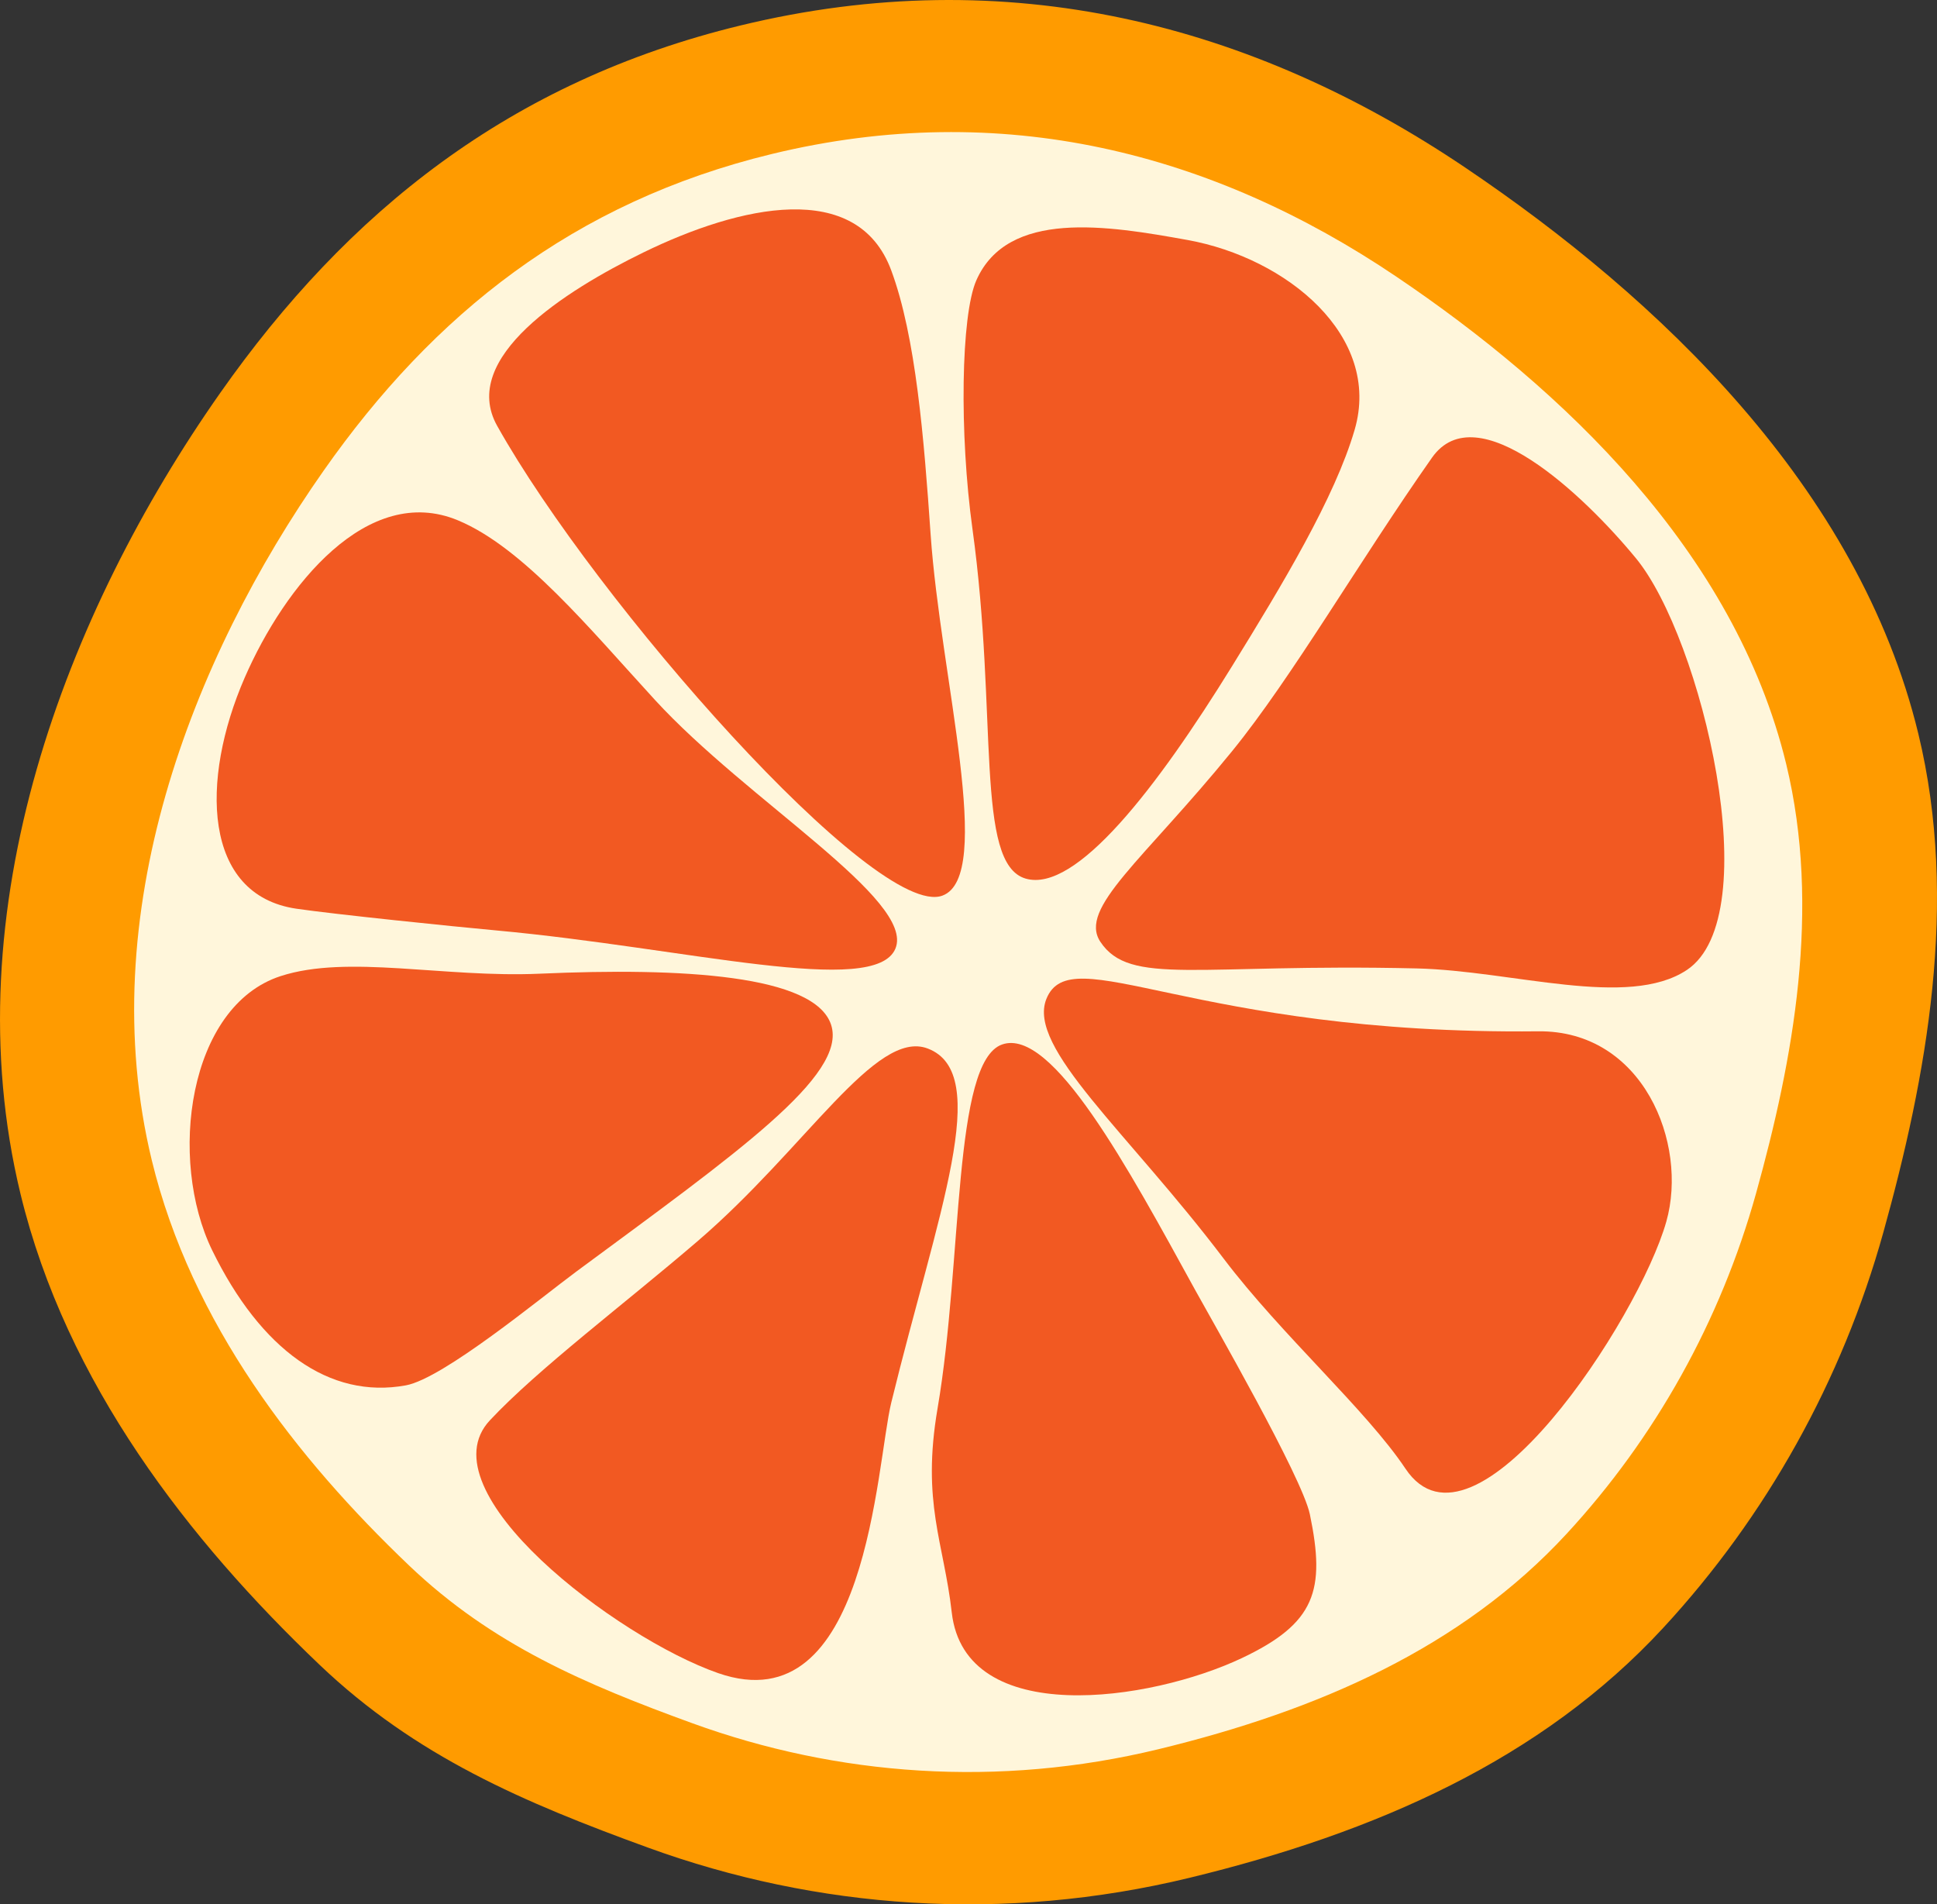 <?xml version="1.0" encoding="utf-8"?>
<!-- Generator: Adobe Illustrator 25.0.0, SVG Export Plug-In . SVG Version: 6.00 Build 0)  -->
<svg version="1.1" id="图层_1" xmlns="http://www.w3.org/2000/svg" xmlns:xlink="http://www.w3.org/1999/xlink" x="0px" y="0px"
	 viewBox="0 0 605.37 595.07" style="enable-background:new 0 0 605.37 595.07;" xml:space="preserve">
<rect x="0" y="0" width="605.37" height="595.07" fill="#333333" stroke="none"/>
<g>
	<path style="fill:#FF9B00;" d="M599.53,229.26c12.76,52.62,2.56,107.38-10.94,155.87c-12.88,46.25-36.56,88.68-68.8,123.56
		c-38.01,41.13-89.83,63.97-148.02,78.08c-58.19,14.11-116.61,9.72-169.24-9.43c-38.81-14.12-72.57-28.46-102.67-57.14
		c-40.82-38.9-79.1-87.94-93.45-147.12c-21.52-88.74,14.19-181.62,62.38-250.25c39.78-56.65,90.59-97.41,162.63-114.87
		C314.97-12.31,391.3,7.44,457.98,52.4C518.42,93.16,580.85,152.23,599.53,229.26z"/>
	<path style="fill:#FFF6DB;" d="M558.23,238.7c10.99,45.32,2.21,92.47-9.42,134.23c-11.1,39.83-31.48,76.36-59.25,106.41
		c-32.73,35.42-77.36,55.09-127.47,67.24c-50.12,12.15-100.42,8.37-145.75-8.12c-33.42-12.16-62.5-24.51-88.42-49.21
		c-35.15-33.5-68.12-75.73-80.48-126.69c-18.53-76.42,12.22-156.4,53.72-215.51c34.26-48.79,78.02-83.88,140.05-98.93
		c71.96-17.45,137.69-0.44,195.11,38.27C488.38,121.49,542.14,172.37,558.23,238.7z"/>
	<g>
		<path style="fill:#F25922;" d="M439.26,458.94c-12.27-18.37-38.74-41.77-56.83-65.65c-30.14-39.79-61.5-65.9-55.41-81.13
			c7.66-19.17,45.48,11.26,153.7,10.1c32.75-0.35,46.95,34.97,40.06,59.44C512.19,412.15,460.6,490.91,439.26,458.94z"/>
		<path style="fill:#F25922;" d="M153.11,443.81c15.11-16.12,42.07-36.37,64.93-55.99c33.96-29.13,55.62-66.34,71.88-60.19
			c20.48,7.74,3.12,51.39-11.37,110.64c-4.78,19.56-7.32,100.85-54.12,84.54C192.77,511.78,132.35,465.96,153.11,443.81z"/>
		<path style="fill:#F25922;" d="M278.53,84.46c7.69,20.71,10.25,52.56,12.32,82.59c3.09,44.65,20.08,106.73,3.69,112.81
			c-20.64,7.66-108.25-91.6-139.16-146.79c-11.9-21.24,21.28-42.26,45.61-54.14C231.28,64.15,267.93,55.9,278.53,84.46z"/>
		<path style="fill:#F25922;" d="M527.17,303.11c-18.42,12.2-54.46,0.2-84.45-0.5c-68.6-1.6-89.6,5.61-98.83-8.33
			c-6.95-10.5,13.32-25.34,41.18-59.56c18.73-23.01,39.76-59.41,62.48-91.72c13.99-19.9,47.3,11.46,63.75,31.47
			C531.78,199.38,552.57,286.29,527.17,303.11z"/>
		<path style="fill:#F25922;" d="M143.11,162.59c20.4,8.48,41.31,34.03,61.56,56.1c28.95,31.57,81.47,62.59,75.17,77.73
			c-6.38,15.34-65.32-0.23-124.63-5.67c-13.79-1.26-50.81-5.07-62.59-6.8c-29.24-4.29-30.09-40.13-16.17-72.14
			C89.07,182.82,114.98,150.89,143.11,162.59z"/>
		<path style="fill:#F25922;" d="M423.37,134.28c-6.18,21.21-22.61,48.45-38.35,73.94c-23.41,37.9-48.74,70.91-64.48,66.32
			c-15.95-4.65-8.55-50.91-16.61-109.2c-4.14-29.93-3.6-66.83,1.2-77.73c9.82-22.25,40.98-17.14,65.99-12.62
			C402.24,80.61,431.89,105.04,423.37,134.28z"/>
		<path style="fill:#F25922;" d="M297.45,503.85c-2.49-21.95-9.48-34.25-4.43-63.78c7.92-46.36,4.69-108.26,20.16-113.69
			c15.68-5.5,39.46,38.69,60.27,76.58c5.23,9.52,33.49,58.58,35.92,70.23c4.96,23.81,1.73,34.04-21.24,44.92
			C359.54,531.65,301.57,540.19,297.45,503.85z"/>
		<path style="fill:#F25922;" d="M87.71,305.01c21.01-6.82,51.02,0.58,80.94-0.75c44.5-1.98,86.04,0.39,91.1,15.98
			c5.13,15.8-29.63,40.16-79.62,77.09c-11.14,8.23-41.56,33.4-53.27,35.56c-23.91,4.4-45.37-11.18-60.53-42.17
			C52.45,362.3,58.74,314.42,87.71,305.01z"/>
	</g>
</g>
</svg>
